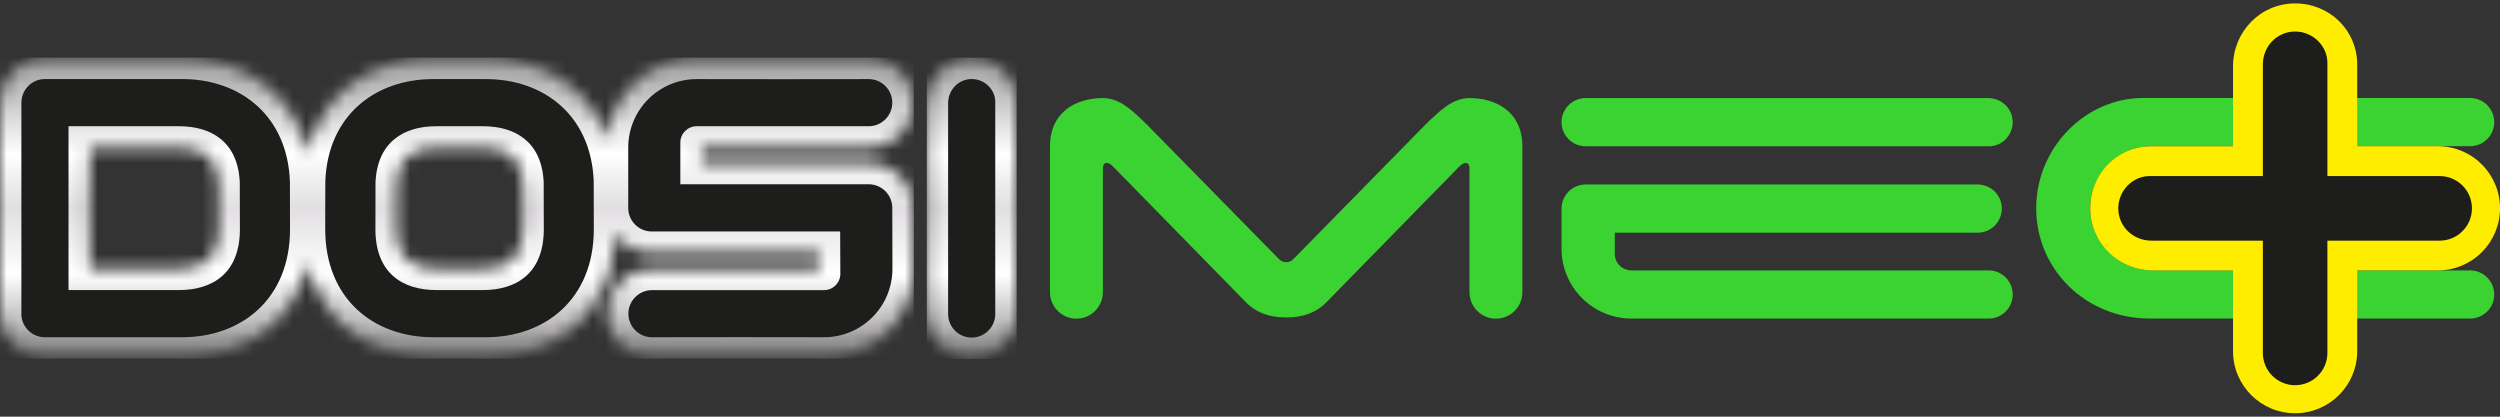 <svg width="192" height="32" viewBox="0 0 192 32" fill="none" xmlns="http://www.w3.org/2000/svg">
<rect x="0" y="0" width="192" height="32" fill="#333333" stroke="none"/>
<mask id="mask0_2521_46" style="mask-type:luminance" maskUnits="userSpaceOnUse" x="71" y="4" width="8" height="24">
<path d="M71.178 24.116V7.933C71.178 6.008 72.692 4.432 74.63 4.432C76.567 4.432 78.081 5.943 78.081 7.822V24.116C78.081 26.02 76.534 27.568 74.63 27.568C72.725 27.568 71.178 26.025 71.178 24.116Z" fill="white"/>
</mask>
<g mask="url(#mask0_2521_46)">
<path d="M78.081 4.432H71.178V27.564H78.081V4.432Z" fill="url(#paint0_linear_2521_46)"/>
</g>
<mask id="mask1_2521_46" style="mask-type:luminance" maskUnits="userSpaceOnUse" x="0" y="4" width="71" height="24">
<path d="M33.502 20.64H37.097C39.154 20.64 40.13 19.704 40.13 17.607C40.13 16.421 40.147 15.214 40.122 14.061C40.028 12.111 38.981 11.331 37.097 11.331H33.502C31.622 11.331 30.572 12.111 30.477 14.028C30.453 15.214 30.469 16.417 30.469 17.607C30.469 19.7 31.442 20.64 33.502 20.64ZM6.899 20.64H13.753C15.809 20.64 16.786 19.704 16.786 17.607C16.786 16.425 16.802 15.23 16.778 14.077C16.692 12.119 15.645 11.331 13.753 11.331H6.899V20.636V20.64ZM23.628 11.754C24.658 7.272 28.397 4.432 33.276 4.432H37.323C41.78 4.432 45.285 6.8 46.644 10.63C46.992 7.149 49.931 4.432 53.502 4.432C57.905 4.432 62.305 4.44 66.705 4.432C68.613 4.428 70.16 5.975 70.16 7.884C70.16 9.792 68.613 11.335 66.709 11.335H53.883V12.518H66.709C68.613 12.518 70.156 14.061 70.16 15.965L70.173 20.644C70.181 24.453 67.086 27.543 63.278 27.543C58.874 27.543 54.474 27.535 50.075 27.543C48.166 27.547 46.619 26 46.619 24.091C46.619 22.183 48.166 20.64 50.071 20.64H62.896V19.417H50.062C48.905 19.417 47.879 18.846 47.251 17.968C47.087 23.665 43.053 27.539 37.323 27.539H33.276C28.331 27.539 24.649 24.654 23.628 20.201C22.606 24.654 18.924 27.539 13.979 27.539H3.452C1.555 27.539 0 26 0 24.104V7.909C0 5.992 1.531 4.432 3.452 4.432H13.983C18.871 4.432 22.602 7.276 23.632 11.754H23.628Z" fill="white"/>
</mask>
<g mask="url(#mask1_2521_46)">
<path d="M70.181 4.428H0V27.543H70.181V4.428Z" fill="url(#paint1_linear_2521_46)"/>
</g>
<path fill-rule="evenodd" clip-rule="evenodd" d="M33.502 22.277C30.925 22.277 28.832 20.976 28.832 17.607C28.832 17.476 28.832 14.102 28.84 13.983C28.988 10.896 31.019 9.694 33.502 9.694H37.097C39.576 9.694 41.608 10.896 41.755 13.983C41.76 14.102 41.764 17.476 41.764 17.607C41.764 20.976 39.675 22.277 37.093 22.277H33.498H33.502ZM33.272 25.901C28.692 25.901 24.978 22.951 24.978 17.607C24.978 17.447 24.978 14.044 24.986 13.897C25.191 8.852 28.823 6.074 33.268 6.074H37.315C41.76 6.074 45.392 8.857 45.597 13.897C45.601 14.048 45.605 17.451 45.605 17.607C45.605 22.946 41.891 25.901 37.311 25.901H33.264H33.272Z" fill="#1D1D1B"/>
<path fill-rule="evenodd" clip-rule="evenodd" d="M72.816 24.116C72.816 25.118 73.628 25.926 74.626 25.926C75.623 25.926 76.436 25.113 76.436 24.116V7.822C76.436 6.882 75.623 6.07 74.626 6.07C73.628 6.07 72.816 6.882 72.816 7.933V24.116Z" fill="#1D1D1B"/>
<path fill-rule="evenodd" clip-rule="evenodd" d="M50.058 17.779C49.057 17.779 48.248 16.966 48.248 15.969V11.331C48.248 8.43 50.6 6.074 53.506 6.074C61.135 6.074 59.091 6.094 66.713 6.074C67.714 6.074 68.527 6.887 68.527 7.884C68.527 8.881 67.714 9.694 66.713 9.694H53.502C52.812 9.694 52.25 10.256 52.25 10.946V14.151H66.713C67.714 14.151 68.527 14.964 68.527 15.965L68.539 20.644C68.539 23.546 66.188 25.901 63.282 25.901C55.652 25.901 57.696 25.881 50.075 25.901C49.073 25.901 48.261 25.089 48.261 24.091C48.261 23.094 49.073 22.282 50.075 22.282H63.286C63.975 22.282 64.538 21.719 64.538 21.03L64.525 17.779H50.062H50.058Z" fill="#1D1D1B"/>
<path fill-rule="evenodd" clip-rule="evenodd" d="M1.638 24.104C1.638 25.089 2.45 25.901 3.447 25.901H13.979C18.559 25.901 22.273 22.951 22.273 17.607C22.273 17.471 22.273 14.085 22.265 13.958C22.088 8.877 18.44 6.07 13.979 6.07H3.452C2.45 6.07 1.642 6.882 1.642 7.909V24.104H1.638ZM5.262 22.277V9.694H13.753C16.24 9.694 18.276 10.9 18.415 14.003C18.419 14.114 18.424 17.484 18.424 17.607C18.424 20.976 16.334 22.277 13.753 22.277H5.262Z" fill="#1D1D1B"/>
<path fill-rule="evenodd" clip-rule="evenodd" d="M125.291 20.767C124.585 20.767 124.015 20.197 124.015 19.491V17.869H151.89C152.912 17.869 153.741 17.04 153.741 16.018C153.741 14.996 152.912 14.167 151.866 14.167H121.778C120.756 14.167 119.927 14.996 119.927 16.018V19.101C119.927 22.064 122.328 24.465 125.295 24.465H152.727C153.749 24.465 154.578 23.64 154.578 22.618C154.578 21.596 153.749 20.767 152.727 20.767H125.291ZM121.778 7.531C120.756 7.531 119.927 8.36 119.927 9.382C119.927 10.404 120.756 11.233 121.778 11.233H152.785C153.745 11.233 154.574 10.404 154.574 9.382C154.574 8.36 153.745 7.531 152.674 7.531H121.778Z" fill="#3BD331"/>
<path fill-rule="evenodd" clip-rule="evenodd" d="M98.783 24.379C97.49 24.379 96.472 24.026 95.643 23.168L85.465 12.772C85.112 12.403 84.701 12.403 84.701 12.94V22.442C84.701 23.562 83.79 24.473 82.67 24.473C81.549 24.473 80.638 23.562 80.638 22.442V11.237C80.638 8.643 82.588 7.535 84.701 7.531C86.039 7.535 87.024 8.545 88.108 9.595L98.224 19.897C98.409 20.086 98.586 20.135 98.778 20.135C98.971 20.135 99.152 20.086 99.333 19.897L109.449 9.595C110.533 8.549 111.518 7.539 112.856 7.531C114.973 7.535 116.919 8.643 116.919 11.237V22.442C116.919 23.562 116.008 24.473 114.887 24.473C113.767 24.473 112.856 23.562 112.856 22.442V12.94C112.856 12.403 112.445 12.407 112.092 12.772L101.914 23.168C101.085 24.026 100.067 24.379 98.774 24.379" fill="#3BD331"/>
<path fill-rule="evenodd" clip-rule="evenodd" d="M165.085 24.465H189.706C190.728 24.465 191.557 23.64 191.557 22.618C191.557 21.596 190.728 20.767 189.706 20.767H165.274C162.975 20.767 160.525 18.83 160.525 15.998C160.525 13.412 162.643 11.229 165.241 11.229H189.706C190.728 11.229 191.557 10.4 191.557 9.378C191.557 8.356 190.728 7.527 189.706 7.527H164.564C160.172 7.535 156.38 11.323 156.38 15.998C156.38 20.673 160.168 24.461 165.081 24.461" fill="#3BD331"/>
<path fill-rule="evenodd" clip-rule="evenodd" d="M181.034 20.771V26.969C181.034 29.604 178.895 31.738 176.265 31.738C173.634 31.738 171.496 29.604 171.496 26.969V20.771H165.368C162.709 20.771 160.529 18.674 160.529 16.002C160.529 13.33 162.618 11.233 165.216 11.233H171.496V5.101C171.496 2.442 173.593 0.262 176.265 0.262C178.936 0.262 181.034 2.351 181.034 4.949V11.229H187.231C189.866 11.229 192 13.363 192 15.998C192 18.633 189.866 20.767 187.231 20.767H181.03L181.034 20.771Z" fill="#FFED00"/>
<path fill-rule="evenodd" clip-rule="evenodd" d="M178.744 18.481H187.366C188.733 18.481 189.845 17.373 189.845 16.002C189.845 14.631 188.737 13.523 187.366 13.523H178.744V4.818C178.744 3.533 177.631 2.421 176.265 2.421C174.898 2.421 173.786 3.529 173.786 4.97V13.523H165.081C163.796 13.523 162.684 14.635 162.684 16.002C162.684 17.369 163.792 18.481 165.233 18.481H173.786V27.104C173.786 28.471 174.894 29.583 176.265 29.583C177.635 29.583 178.744 28.475 178.744 27.104V18.481Z" fill="#1D1D1B"/>
<defs>
<linearGradient id="paint0_linear_2521_46" x1="74.63" y1="27.568" x2="74.63" y2="4.432" gradientUnits="userSpaceOnUse">
<stop stop-color="#6F6F6E"/>
<stop offset="0.12" stop-color="#BEBCBC"/>
<stop offset="0.28" stop-color="white"/>
<stop offset="0.5" stop-color="#E1DFE1"/>
<stop offset="0.68" stop-color="white"/>
<stop offset="1" stop-color="#9D9C9C"/>
</linearGradient>
<linearGradient id="paint1_linear_2521_46" x1="35.09" y1="27.543" x2="35.09" y2="4.428" gradientUnits="userSpaceOnUse">
<stop stop-color="#6F6F6E"/>
<stop offset="0.12" stop-color="#BEBCBC"/>
<stop offset="0.28" stop-color="white"/>
<stop offset="0.5" stop-color="#E1DFE1"/>
<stop offset="0.68" stop-color="white"/>
<stop offset="1" stop-color="#9D9C9C"/>
</linearGradient>
</defs>
</svg>
